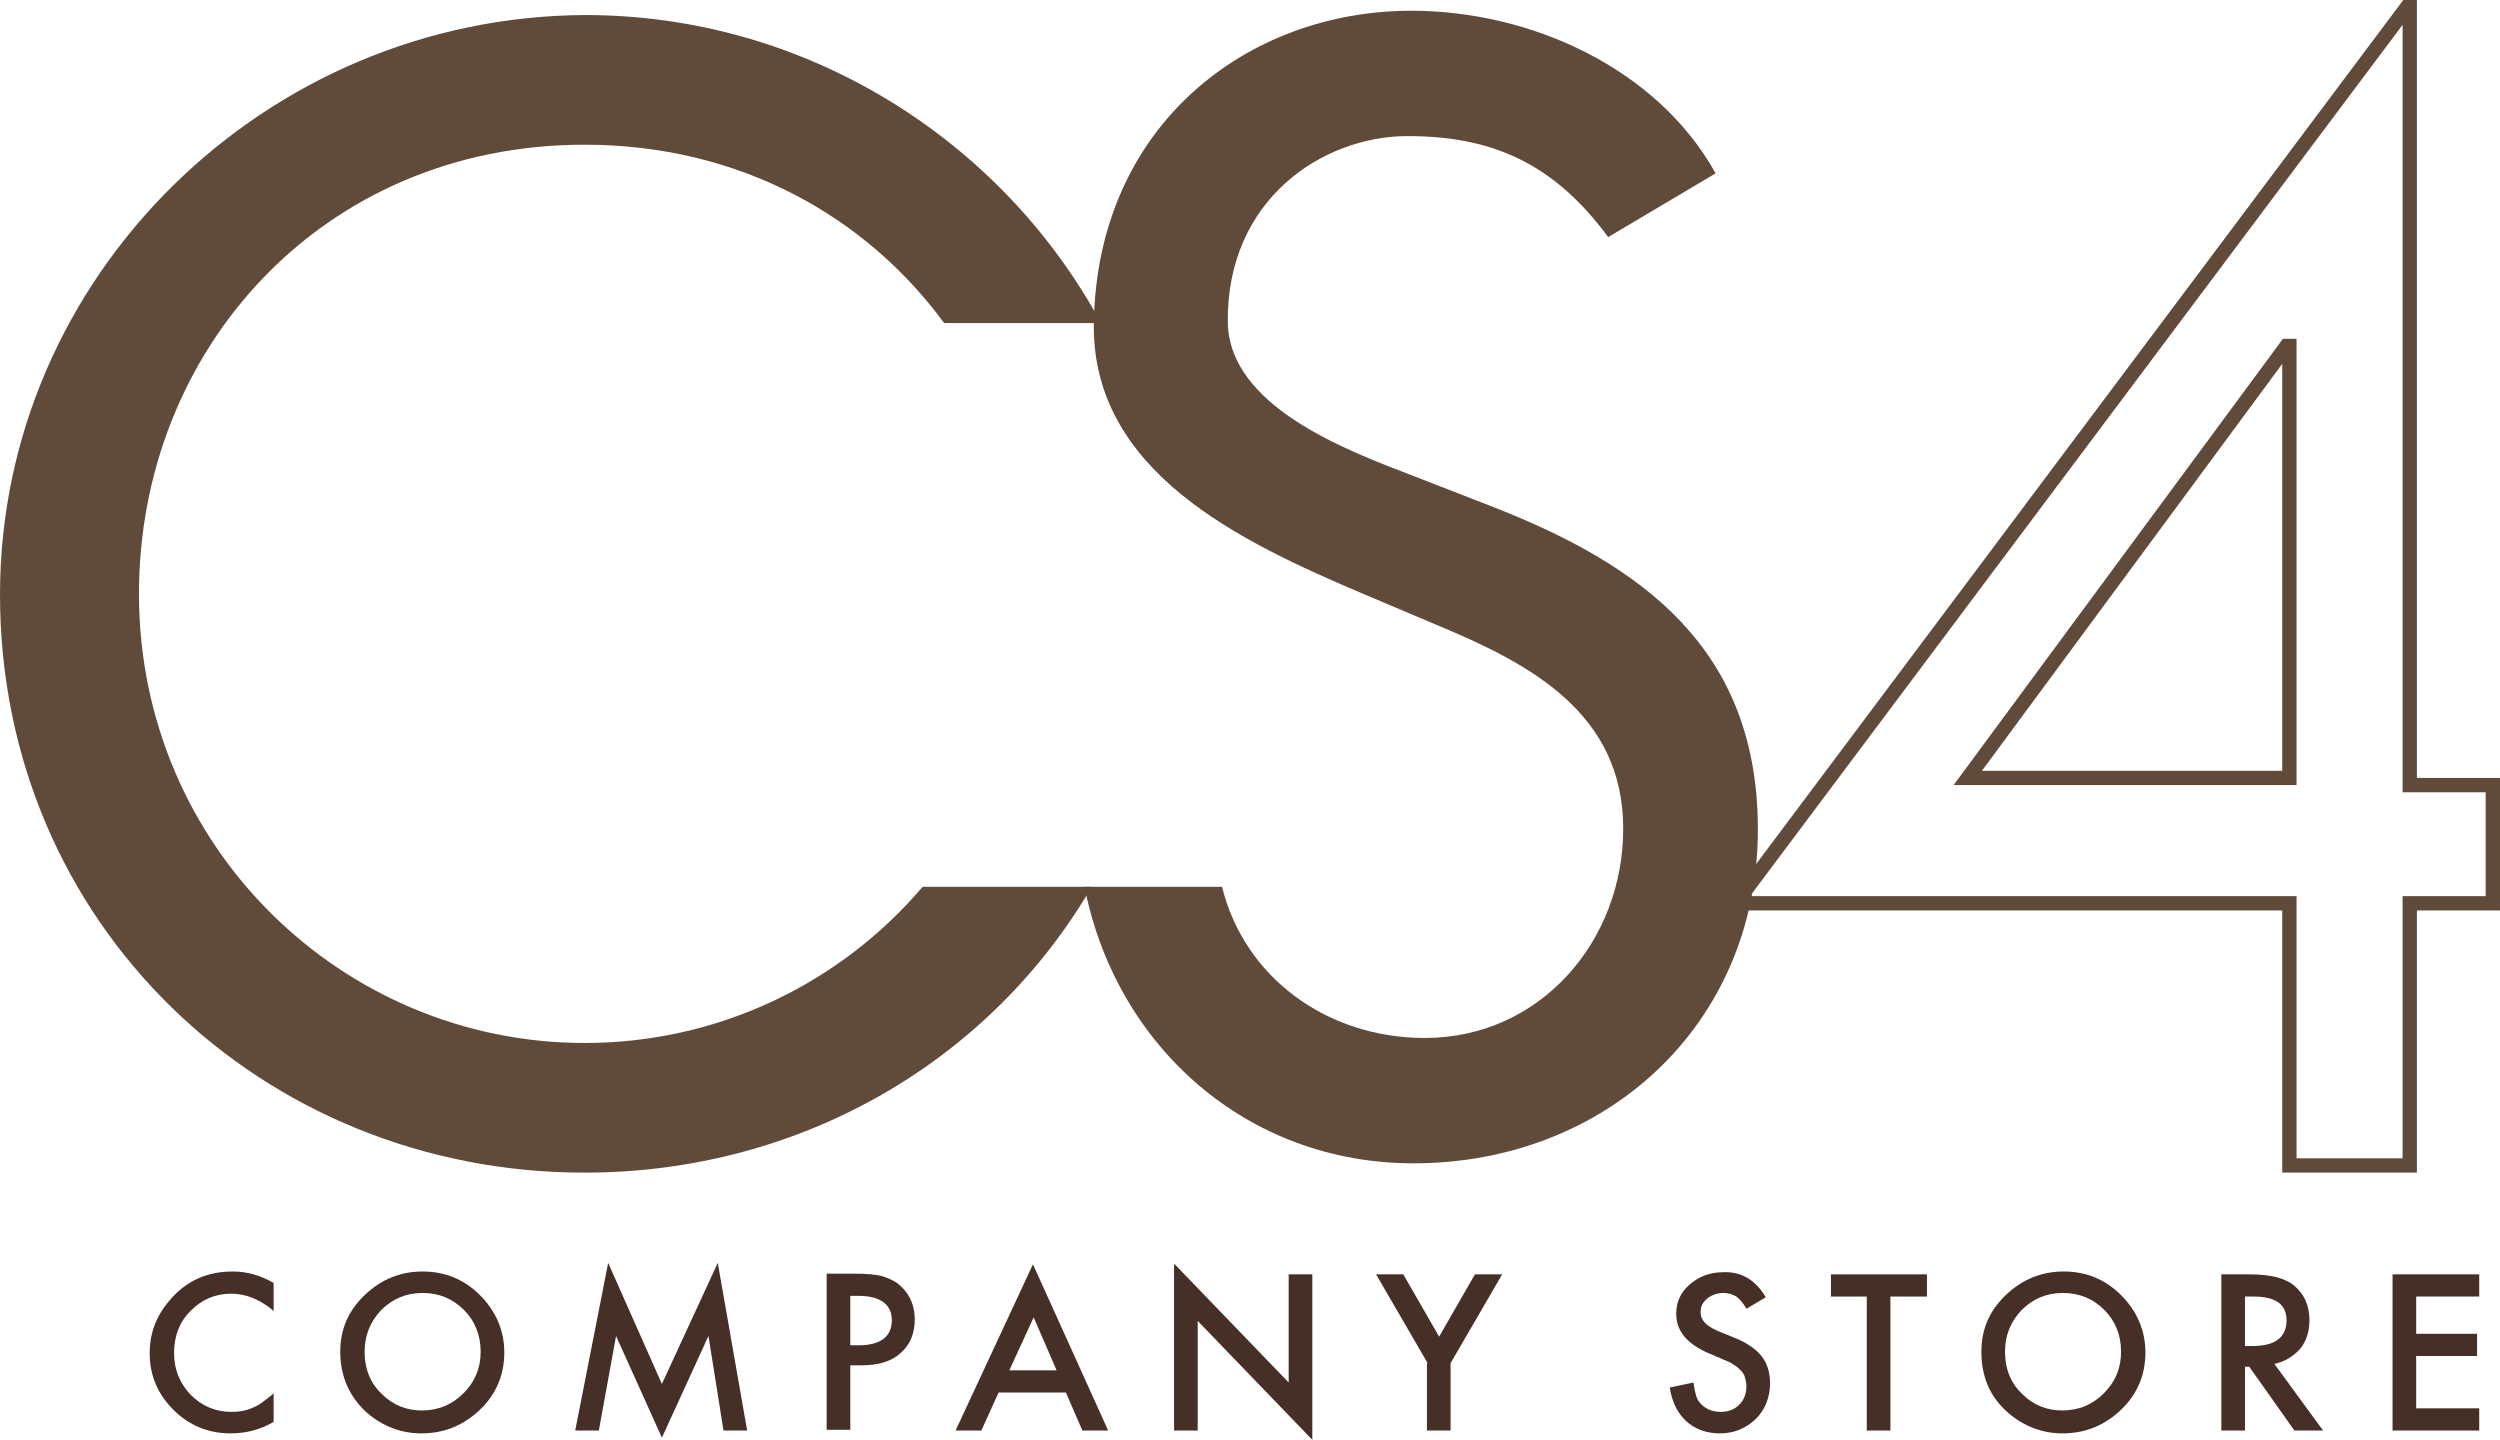 <?xml version="1.0" encoding="utf-8"?>
<!-- Generator: Adobe Illustrator 25.4.1, SVG Export Plug-In . SVG Version: 6.00 Build 0)  -->
<svg version="1.1" id="Layer_1" xmlns="http://www.w3.org/2000/svg" xmlns:xlink="http://www.w3.org/1999/xlink" x="0px" y="0px"
	 viewBox="0 0 349 201" style="enable-background:new 0 0 349 201;" xml:space="preserve">
<style type="text/css">
	.st0{fill:#604B3B;}
	.st1{fill:none;stroke:#604B3B;stroke-width:1.999;stroke-miterlimit:10;}
	.st2{fill:#452F27;}
</style>
<path class="st0" d="M81.6,145.6c-33.7,0-62.2-27.3-62.2-62.7c0-34.1,25.6-62.7,62.2-62.7c21.5,0,39.2,9.9,50.2,24.9h21.9
	c-13.8-25.5-41.1-43-72-43C37,2.3,0,38.6,0,83c0,46,36.6,80.7,81.6,80.7c30.3,0,56.7-15.7,70.8-39.9h-23.6
	C117.3,137.3,100.3,145.6,81.6,145.6z"/>
<path class="st0" d="M208,70.6l-10.8-4.2c-9.4-3.6-25.6-9.7-25.8-21.4c-0.2-17.1,13.2-26,25.1-26c11.4,0,20.2,3.5,28,14.1l15-8.9
	C231.4,9.6,213.8,1.5,197,1.5c-22.8,0-43.8,15.9-44.3,43.5c-0.4,20.8,20.4,30.6,37.6,37.9l10.4,4.4c13,5.4,25.9,12.3,25.9,28.4
	c0,15.7-11.6,29.2-27.7,29.2c-13.7,0-25.2-8.5-28.3-21.1h-19.2c4.4,22.3,22.7,38.6,45.9,38.6c26.9,0,48.1-19.4,48.1-46.6
	C245.4,90.6,229.4,78.9,208,70.6z"/>
<g>
	<path class="st1" d="M348,109.6v16.5h-11.6v36.6h-16.8v-36.6h-77.3L336,1h0.4v108.6H348z M319.6,48.3h-0.4l-44.5,60.3h44.9V48.3z"
		/>
</g>
<g>
	<path class="st2" d="M38.2,179.1v3.9c-1.9-1.6-3.9-2.4-5.9-2.4c-2.3,0-4.1,0.8-5.7,2.4c-1.6,1.6-2.3,3.6-2.3,5.9
		c0,2.3,0.8,4.2,2.3,5.8c1.6,1.6,3.5,2.4,5.7,2.4c1.2,0,2.2-0.2,3-0.6c0.5-0.2,0.9-0.4,1.4-0.8s1-0.7,1.5-1.2v4
		c-1.9,1.1-3.9,1.6-6,1.6c-3.1,0-5.8-1.1-8-3.3c-2.2-2.2-3.3-4.8-3.3-7.9c0-2.8,0.9-5.2,2.8-7.4c2.3-2.7,5.2-4,8.8-4
		C34.4,177.5,36.3,178,38.2,179.1z"/>
	<path class="st2" d="M47.5,188.7c0-3.1,1.1-5.7,3.4-7.9c2.3-2.2,5-3.3,8.1-3.3c3.1,0,5.8,1.1,8,3.3c2.2,2.2,3.4,4.9,3.4,8
		c0,3.1-1.1,5.8-3.4,8c-2.3,2.2-5,3.3-8.2,3.3c-2.8,0-5.4-1-7.6-2.9C48.8,195,47.5,192.2,47.5,188.7z M50.9,188.7
		c0,2.4,0.8,4.4,2.4,5.9c1.6,1.6,3.5,2.3,5.6,2.3c2.3,0,4.2-0.8,5.8-2.4c1.6-1.6,2.4-3.5,2.4-5.8c0-2.3-0.8-4.3-2.3-5.8
		c-1.6-1.6-3.5-2.4-5.8-2.4c-2.3,0-4.2,0.8-5.8,2.4C51.7,184.5,50.9,186.4,50.9,188.7z"/>
	<path class="st2" d="M80.3,199.7l4.6-23.4l7.5,16.9l7.8-16.9l4.1,23.4H101l-2.1-13.2l-6.5,14.2L86,186.5l-2.4,13.2H80.3z"/>
	<path class="st2" d="M118.7,190.8v8.8h-3.3v-21.8h3.7c1.8,0,3.2,0.1,4.2,0.4c0.9,0.3,1.8,0.7,2.5,1.4c1.3,1.2,1.9,2.8,1.9,4.6
		c0,2-0.7,3.6-2,4.7c-1.3,1.2-3.2,1.7-5.4,1.7H118.7z M118.7,187.8h1.2c3,0,4.6-1.2,4.6-3.5c0-2.2-1.6-3.4-4.7-3.4h-1.1V187.8z"/>
	<path class="st2" d="M148.8,194.4h-9.4l-2.4,5.3h-3.6l10.8-23.2l10.5,23.2h-3.6L148.8,194.4z M147.5,191.3l-3.2-7.4l-3.4,7.4H147.5
		z"/>
	<path class="st2" d="M163.9,199.7v-23.3l16,16.6v-15.1h3.3V201l-16-16.6v15.3H163.9z"/>
	<path class="st2" d="M199.3,190.3l-7.2-12.4h3.8l5,8.7l5-8.7h3.8l-7.2,12.4v9.4h-3.3V190.3z"/>
	<path class="st2" d="M246.5,181.1l-2.7,1.6c-0.5-0.9-1-1.4-1.4-1.7c-0.5-0.3-1.1-0.5-1.8-0.5c-0.9,0-1.7,0.3-2.3,0.8
		c-0.6,0.5-0.9,1.1-0.9,1.9c0,1.1,0.8,1.9,2.4,2.6l2.2,0.9c1.8,0.7,3.1,1.6,3.9,2.6c0.8,1,1.2,2.3,1.2,3.8c0,2-0.7,3.7-2,5
		c-1.4,1.3-3,2-5,2c-1.9,0-3.5-0.6-4.7-1.7c-1.2-1.1-2-2.7-2.3-4.7l3.3-0.7c0.2,1.3,0.4,2.2,0.8,2.7c0.7,0.9,1.7,1.4,3,1.4
		c1,0,1.9-0.3,2.6-1c0.7-0.7,1-1.6,1-2.6c0-0.4-0.1-0.8-0.2-1.2c-0.1-0.4-0.3-0.7-0.6-1c-0.3-0.3-0.6-0.6-1-0.8
		c-0.4-0.3-0.9-0.5-1.4-0.7l-2.1-0.9c-3-1.3-4.5-3.1-4.5-5.5c0-1.6,0.6-3,1.9-4.1c1.3-1.1,2.8-1.7,4.7-1.7
		C243.1,177.5,245.1,178.7,246.5,181.1z"/>
	<path class="st2" d="M263.9,181v18.7h-3.3V181h-5v-3.1H269v3.1H263.9z"/>
	<path class="st2" d="M276.6,188.7c0-3.1,1.1-5.7,3.4-7.9c2.3-2.2,5-3.3,8.1-3.3c3.1,0,5.8,1.1,8,3.3c2.2,2.2,3.4,4.9,3.4,8
		c0,3.1-1.1,5.8-3.4,8c-2.3,2.2-5,3.3-8.2,3.3c-2.8,0-5.4-1-7.6-2.9C277.8,195,276.6,192.2,276.6,188.7z M279.9,188.7
		c0,2.4,0.8,4.4,2.4,5.9c1.6,1.6,3.5,2.3,5.6,2.3c2.3,0,4.2-0.8,5.8-2.4c1.6-1.6,2.4-3.5,2.4-5.8c0-2.3-0.8-4.3-2.3-5.8
		c-1.6-1.6-3.5-2.4-5.8-2.4c-2.3,0-4.2,0.8-5.8,2.4C280.7,184.5,279.9,186.4,279.9,188.7z"/>
	<path class="st2" d="M317.5,190.4l6.8,9.3h-4l-6.3-8.9h-0.6v8.9h-3.3v-21.8h3.9c2.9,0,5,0.5,6.3,1.6c1.4,1.2,2.1,2.8,2.1,4.8
		c0,1.5-0.4,2.9-1.3,4C320.1,189.4,318.9,190.1,317.5,190.4z M313.4,187.9h1.1c3.1,0,4.7-1.2,4.7-3.6c0-2.2-1.5-3.3-4.6-3.3h-1.2
		V187.9z"/>
	<path class="st2" d="M346.1,181h-8.8v5.2h8.5v3.1h-8.5v7.3h8.8v3.1H334v-21.8h12.1V181z"/>
</g>
</svg>
